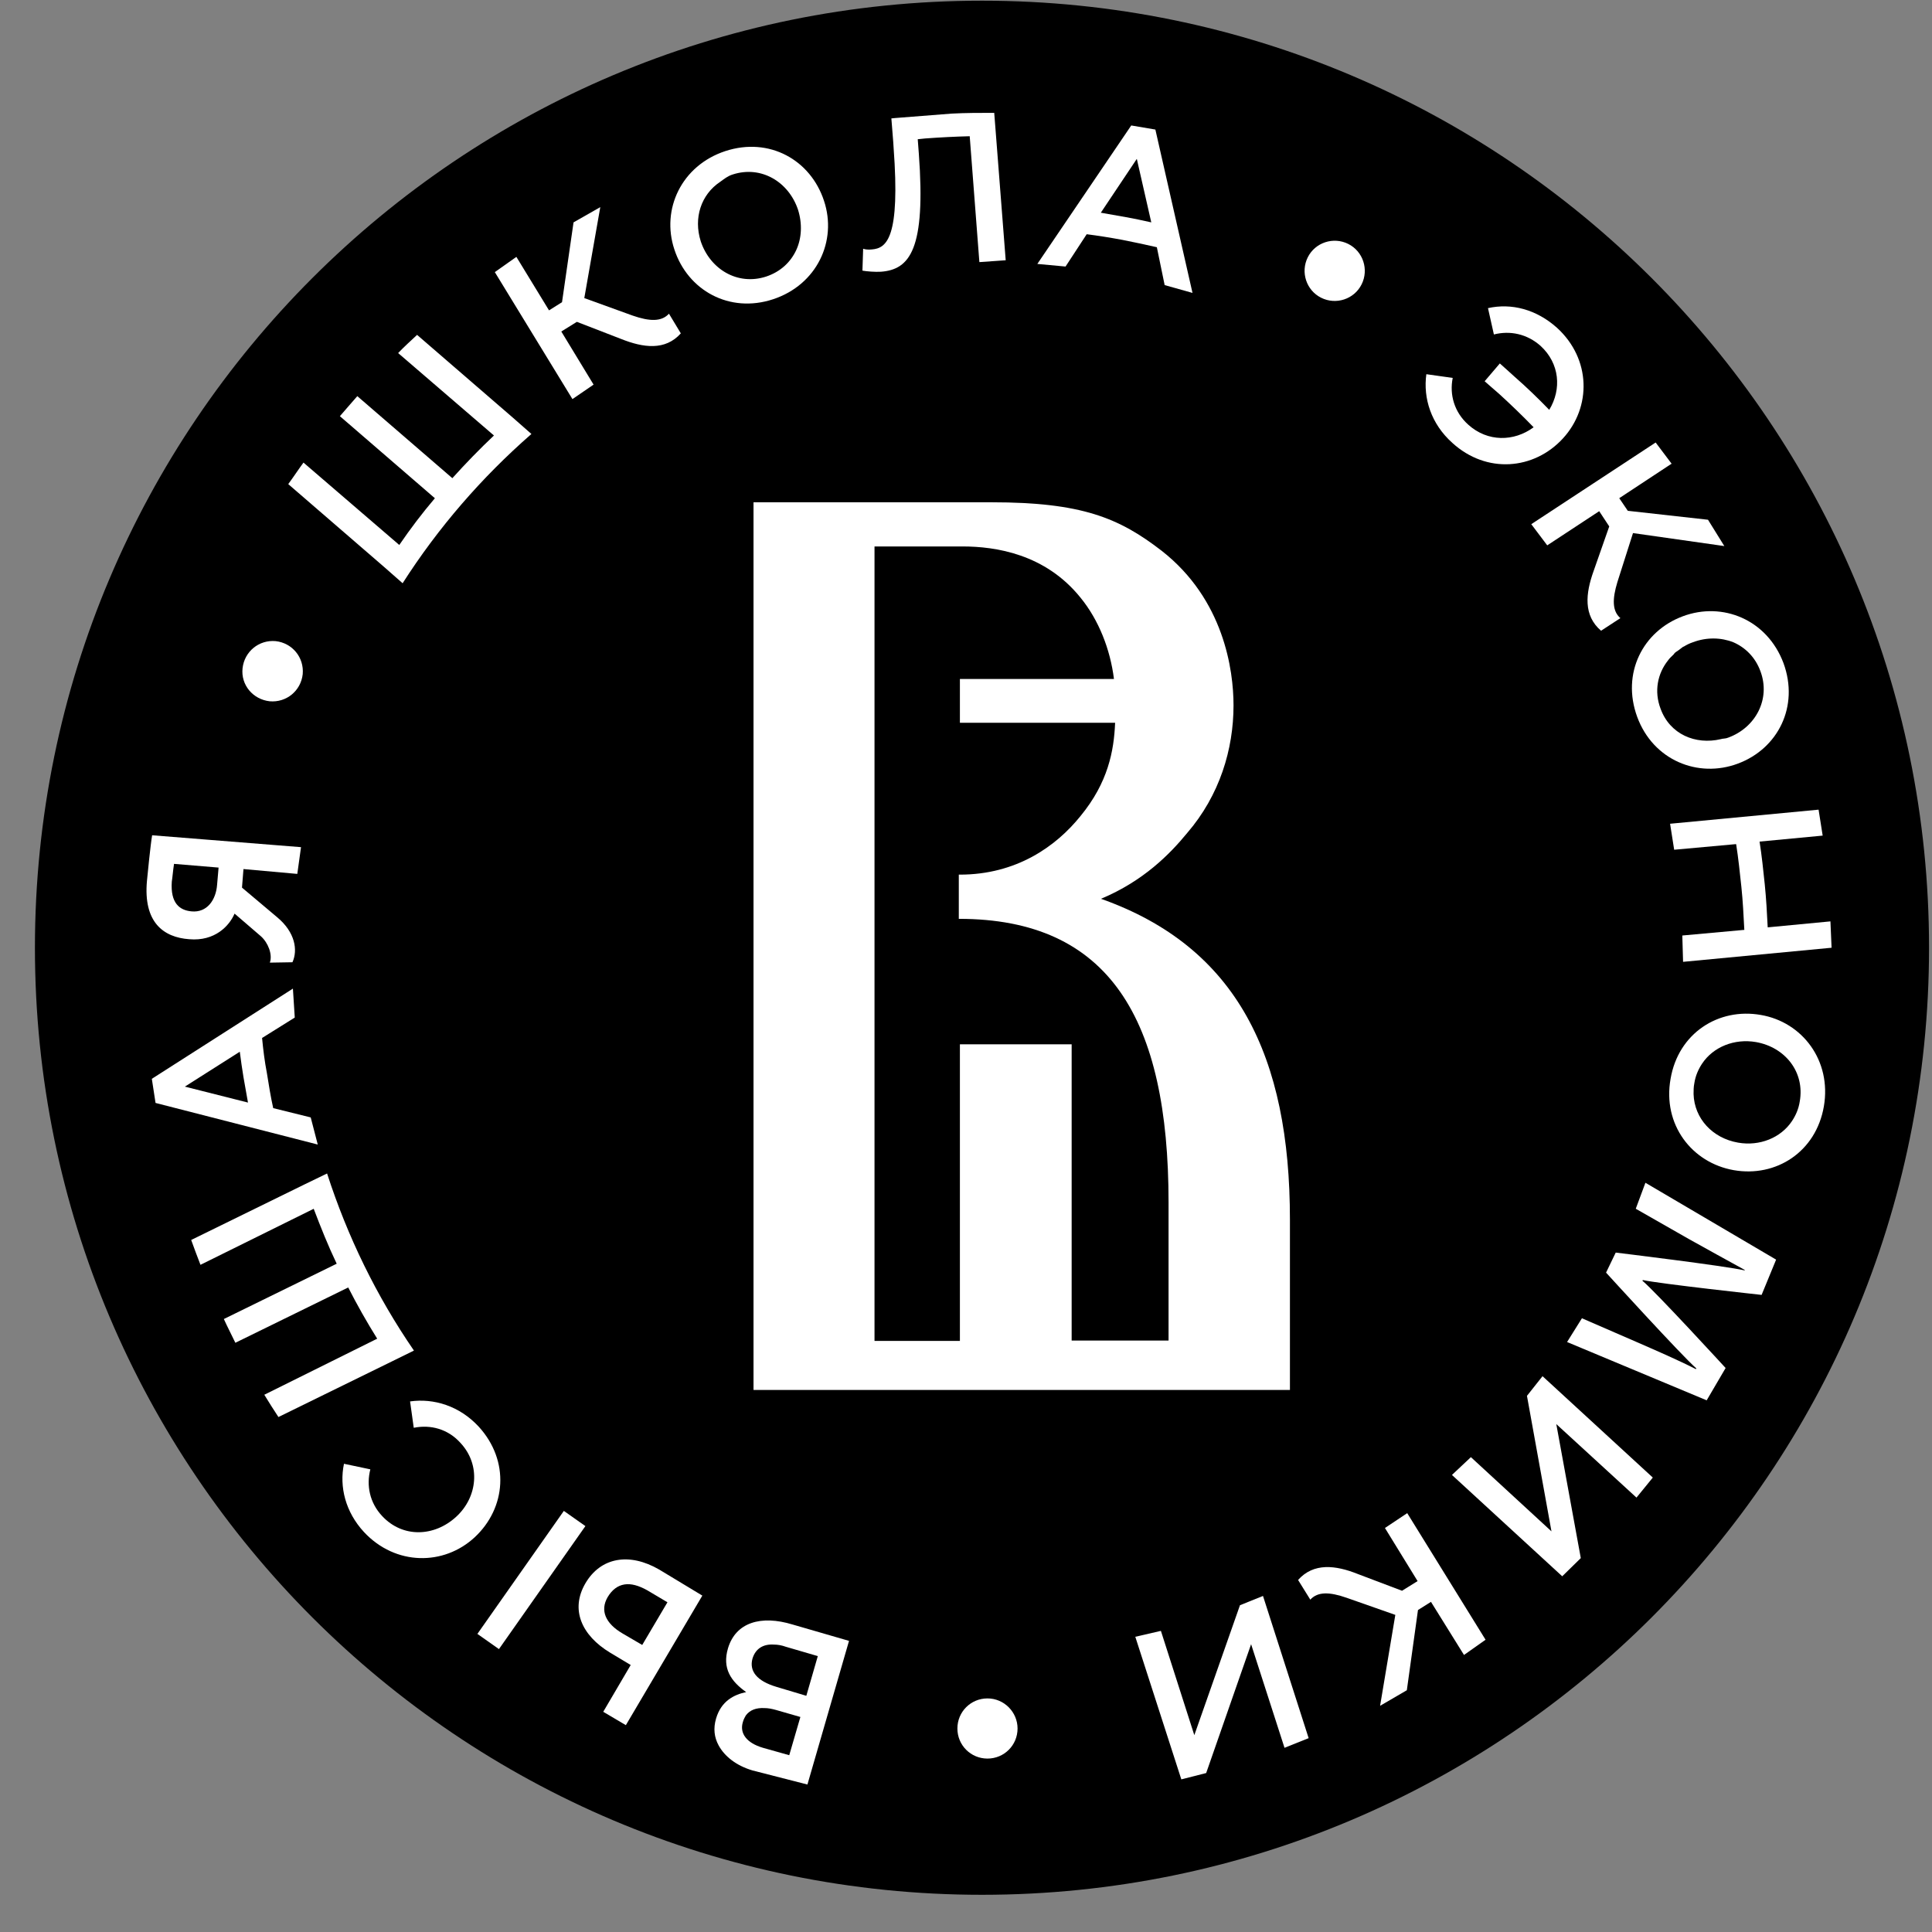 <svg width="51" height="51" viewBox="0 0 51 51" fill="none" xmlns="http://www.w3.org/2000/svg">
<rect x="0" y="0" width="51" height="51" fill="#808080" stroke="none"/>
<path d="M50.922 25.018C50.922 11.211 39.729 0.018 25.922 0.018C12.115 0.018 0.922 11.211 0.922 25.018C0.922 38.825 12.115 50.018 25.922 50.018C39.729 50.018 50.922 38.825 50.922 25.018Z" fill="black"/>
<path d="M44.194 22.431L45.811 22.284H45.83C45.889 22.656 45.928 23.038 45.968 23.411C46.007 23.783 46.026 24.166 46.046 24.548H46.026L44.409 24.695L44.429 25.39L48.349 25.018L48.319 24.322L46.673 24.479H46.663C46.644 24.097 46.624 23.724 46.585 23.342C46.546 22.97 46.507 22.588 46.448 22.215H46.458L48.114 22.058L48.006 21.373L44.086 21.745L44.194 22.431Z" fill="white"/>
<path d="M15.669 10.153L14.817 8.751L15.228 8.496L16.394 8.947C16.982 9.182 17.561 9.261 17.972 8.8L17.659 8.281C17.463 8.496 17.149 8.487 16.698 8.33L15.424 7.869L15.846 5.468L15.14 5.87L14.836 7.977L14.493 8.193L13.631 6.781L13.062 7.183L15.111 10.535L15.669 10.153Z" fill="white"/>
<path d="M24.255 4.057L24.226 3.675C24.294 3.665 24.363 3.665 24.422 3.655C24.814 3.626 25.206 3.606 25.598 3.596L25.853 6.919L26.548 6.87L26.294 3.606L26.245 2.979C25.872 2.979 25.49 2.979 25.118 2.999L23.628 3.116C23.599 3.116 23.559 3.126 23.53 3.126L23.579 3.743L23.589 3.9C23.765 6.272 23.412 6.556 23.011 6.585C22.922 6.595 22.834 6.585 22.785 6.566L22.766 7.144C22.873 7.164 23.099 7.183 23.256 7.173C24.02 7.115 24.441 6.576 24.255 4.057Z" fill="white"/>
<path d="M20.409 7.899C21.565 7.517 22.104 6.36 21.752 5.302C21.399 4.224 20.311 3.607 19.145 3.989C17.988 4.371 17.449 5.527 17.802 6.586C18.155 7.664 19.253 8.281 20.409 7.899ZM19.341 4.606C20.095 4.361 20.821 4.802 21.066 5.537C21.183 5.909 21.163 6.292 21.017 6.605C20.87 6.919 20.605 7.174 20.223 7.301C19.468 7.546 18.743 7.105 18.498 6.37C18.302 5.753 18.508 5.135 19.008 4.802C19.115 4.724 19.213 4.645 19.341 4.606Z" fill="white"/>
<path d="M41.258 11.573C42.013 10.75 42.003 9.476 41.101 8.653C40.553 8.163 39.896 7.996 39.279 8.134L39.435 8.829C39.857 8.722 40.308 8.81 40.67 9.133C41.17 9.594 41.229 10.27 40.896 10.819C40.602 10.515 40.298 10.221 39.984 9.947C39.857 9.829 39.72 9.711 39.592 9.594L39.191 10.064C39.318 10.172 39.445 10.29 39.573 10.397C39.886 10.682 40.19 10.976 40.484 11.279C39.965 11.662 39.269 11.671 38.759 11.211C38.387 10.878 38.26 10.417 38.348 9.976L37.652 9.878C37.564 10.515 37.779 11.191 38.338 11.691C39.239 12.514 40.494 12.406 41.258 11.573Z" fill="white"/>
<path d="M31.337 21.991C32.199 20.991 32.562 19.776 32.562 18.62C32.562 17.689 32.307 15.827 30.67 14.543C29.543 13.671 28.554 13.259 26.172 13.259H24.967C24.928 13.259 24.898 13.259 24.849 13.259H19.891V36.691H34.051V32.193C34.051 27.89 32.66 24.999 29.063 23.726C30.19 23.255 30.886 22.54 31.337 21.991ZM28.524 21.54C27.878 22.344 26.829 23.088 25.339 23.088C25.329 23.088 25.32 23.088 25.31 23.088V24.255C29.289 24.255 30.847 26.901 30.847 31.742V35.387H28.289V27.567H25.339V35.397H23.085V14.425H25.408C26.28 14.425 27.593 14.621 28.524 15.778C29.004 16.366 29.308 17.14 29.406 17.924H25.339V19.08H29.436C29.406 19.825 29.249 20.658 28.524 21.54Z" fill="white"/>
<path d="M34.875 7.86C35.267 8.056 35.747 7.899 35.943 7.507C36.139 7.115 35.982 6.635 35.59 6.439C35.198 6.243 34.718 6.4 34.522 6.792C34.326 7.184 34.483 7.664 34.875 7.86Z" fill="white"/>
<path d="M28.686 6.183C29 6.223 29.304 6.272 29.617 6.33C29.921 6.389 30.235 6.458 30.538 6.526L30.744 7.526L31.479 7.732L30.499 3.42L29.862 3.312L27.383 6.967L28.128 7.036L28.686 6.183ZM30.009 4.194L30.391 5.87C30.166 5.821 29.95 5.772 29.725 5.733C29.5 5.693 29.284 5.654 29.059 5.615L30.009 4.194Z" fill="white"/>
<path d="M44.423 16.268C43.365 16.66 42.797 17.777 43.218 18.924C43.639 20.07 44.825 20.55 45.874 20.158C46.932 19.766 47.5 18.649 47.079 17.503C46.648 16.356 45.472 15.876 44.423 16.268ZM46.471 17.718C46.746 18.453 46.344 19.208 45.619 19.472C45.55 19.502 45.482 19.492 45.423 19.512C44.757 19.668 44.08 19.384 43.835 18.708C43.659 18.247 43.757 17.777 44.031 17.434C44.071 17.375 44.129 17.326 44.178 17.277C44.188 17.267 44.198 17.248 44.208 17.238C44.237 17.209 44.276 17.189 44.316 17.16C44.355 17.13 44.394 17.101 44.433 17.071C44.433 17.071 44.433 17.071 44.443 17.071C44.521 17.023 44.6 16.983 44.688 16.954C45.05 16.817 45.433 16.826 45.756 16.954C46.07 17.091 46.334 17.346 46.471 17.718Z" fill="white"/>
<path d="M40.843 14.396L42.215 13.494L42.48 13.896L42.068 15.072C41.853 15.67 41.794 16.248 42.264 16.65L42.774 16.317C42.558 16.13 42.558 15.817 42.695 15.366L43.107 14.072L45.518 14.415L45.087 13.72L42.97 13.484L42.744 13.151L44.126 12.24L43.705 11.681L40.422 13.837L40.843 14.396Z" fill="white"/>
<path d="M7.119 18.512C7.56 18.551 7.942 18.237 7.991 17.796C8.03 17.355 7.717 16.973 7.276 16.924C6.835 16.885 6.452 17.199 6.403 17.64C6.354 18.081 6.678 18.463 7.119 18.512Z" fill="white"/>
<path d="M32.732 42.374L31.527 45.804L30.645 43.051L29.969 43.207L31.184 46.971L31.84 46.804L33.026 43.403L33.908 46.138L34.545 45.883L33.34 42.129L32.732 42.374Z" fill="white"/>
<path d="M26.067 44.834C25.626 44.834 25.273 45.187 25.273 45.628C25.273 46.069 25.626 46.422 26.067 46.422C26.508 46.422 26.861 46.069 26.861 45.628C26.861 45.197 26.508 44.834 26.067 44.834Z" fill="white"/>
<path d="M36.559 40.335L37.421 41.737L37.01 41.992L35.843 41.55C35.255 41.315 34.677 41.247 34.266 41.707L34.589 42.227C34.785 42.011 35.099 42.021 35.549 42.178L36.833 42.629L36.431 45.029L37.137 44.618L37.431 42.501L37.774 42.285L38.646 43.687L39.215 43.285L37.147 39.943L36.559 40.335Z" fill="white"/>
<path d="M40.308 36.847L40.955 40.424L38.828 38.465L38.328 38.935L41.239 41.61L41.729 41.13L41.082 37.592L43.199 39.533L43.63 39.004L40.719 36.328L40.308 36.847Z" fill="white"/>
<path d="M46.48 26.792C45.363 26.596 44.304 27.273 44.099 28.478C43.883 29.683 44.657 30.693 45.765 30.889C46.882 31.085 47.94 30.409 48.146 29.203C48.352 27.998 47.578 26.979 46.48 26.792ZM47.509 29.076C47.48 29.272 47.401 29.448 47.303 29.595C47.009 30.036 46.451 30.262 45.882 30.163C45.206 30.046 44.726 29.526 44.706 28.88C44.706 28.791 44.706 28.694 44.726 28.596C44.755 28.399 44.834 28.223 44.932 28.076C45.226 27.635 45.784 27.41 46.353 27.508C47.127 27.645 47.646 28.302 47.509 29.076Z" fill="white"/>
<path d="M19.217 43.511C19.06 44.04 19.295 44.383 19.697 44.667C19.373 44.736 19.04 44.902 18.903 45.363C18.825 45.627 18.854 45.863 18.972 46.078C19.128 46.362 19.432 46.607 19.863 46.735L21.314 47.107L22.412 43.315L20.922 42.883C20.089 42.629 19.422 42.825 19.217 43.511ZM20.138 46.137C19.707 46.01 19.52 45.755 19.609 45.461C19.628 45.392 19.658 45.334 19.687 45.285C19.795 45.138 19.962 45.079 20.177 45.089C20.275 45.089 20.373 45.108 20.481 45.138L21.128 45.324L20.834 46.333L20.138 46.137ZM20.5 44.53C19.971 44.373 19.775 44.108 19.863 43.785C19.942 43.52 20.148 43.393 20.432 43.413C20.53 43.413 20.638 43.432 20.745 43.471L21.588 43.717L21.285 44.765L20.5 44.53Z" fill="white"/>
<path d="M43.18 31.908L44.572 32.702C45.042 32.967 45.601 33.27 46.061 33.525L46.051 33.535C45.552 33.417 42.651 33.065 42.651 33.065L42.396 33.594C42.396 33.594 44.395 35.789 44.778 36.122L44.768 36.142C44.288 35.897 43.719 35.652 43.249 35.446L41.759 34.799L41.367 35.426L45.052 36.965L45.552 36.112C45.552 36.112 43.7 34.093 43.356 33.809L43.366 33.79C43.807 33.888 46.502 34.182 46.502 34.182L46.885 33.251L43.435 31.222L43.18 31.908Z" fill="white"/>
<path d="M8.202 29.497L7.212 29.252C7.144 28.948 7.095 28.635 7.046 28.331C6.987 28.027 6.948 27.714 6.918 27.4L7.781 26.861L7.732 26.097L4.008 28.478L4.106 29.115L8.388 30.213L8.202 29.497ZM6.33 27.763C6.36 27.988 6.389 28.213 6.428 28.439C6.468 28.664 6.507 28.88 6.546 29.105L4.88 28.684L6.33 27.763Z" fill="white"/>
<path d="M15.453 41.796C15.052 42.482 15.345 43.168 16.11 43.629L16.649 43.952L15.924 45.187L16.521 45.54L18.54 42.12L17.404 41.434C16.61 40.973 15.855 41.11 15.453 41.796ZM16.953 43.423L16.433 43.119C15.982 42.855 15.835 42.512 16.041 42.159C16.159 41.963 16.306 41.855 16.482 41.826C16.659 41.796 16.864 41.855 17.09 41.982L17.619 42.296L16.953 43.423Z" fill="white"/>
<path d="M10.628 15.396C11.569 13.926 12.715 12.603 14.028 11.456L13.538 11.025L11.01 8.84C10.843 8.997 10.667 9.153 10.51 9.32L13.039 11.496C12.656 11.858 12.294 12.231 11.941 12.623L9.432 10.457C9.275 10.633 9.128 10.81 8.972 10.986L11.48 13.152C11.147 13.544 10.834 13.955 10.54 14.386L8.011 12.211C7.874 12.397 7.747 12.593 7.609 12.779L10.138 14.965L10.628 15.396Z" fill="white"/>
<path d="M4.996 24.793C5.672 24.852 6.054 24.441 6.192 24.117L6.887 24.715C7.074 24.881 7.201 25.195 7.123 25.411L7.72 25.401C7.867 25.078 7.789 24.607 7.319 24.215L6.388 23.431L6.427 22.941L7.848 23.069L7.946 22.363L4.016 22.049C3.977 22.265 3.889 23.137 3.879 23.255C3.781 24.343 4.31 24.744 4.996 24.793ZM4.594 22.804L5.77 22.902L5.731 23.353C5.702 23.755 5.466 24.098 5.055 24.058C4.741 24.029 4.496 23.843 4.535 23.274C4.555 23.147 4.565 22.99 4.594 22.804Z" fill="white"/>
<path d="M10.927 35.652C9.937 34.212 9.173 32.644 8.634 30.977L8.046 31.262L5.047 32.732C5.125 32.947 5.204 33.163 5.292 33.388L8.281 31.909C8.467 32.398 8.663 32.889 8.888 33.359L5.909 34.819C6.007 35.035 6.115 35.24 6.213 35.446L9.192 33.986C9.427 34.447 9.682 34.898 9.957 35.338L6.977 36.818C7.095 37.014 7.222 37.21 7.35 37.406L10.349 35.936L10.927 35.652Z" fill="white"/>
<path d="M14.884 39.884L12.602 43.131L13.171 43.532L15.453 40.285L14.884 39.884Z" fill="white"/>
<path d="M12.637 37.66C12.128 37.111 11.452 36.906 10.825 36.994L10.922 37.69C11.364 37.601 11.824 37.719 12.157 38.091C12.696 38.67 12.608 39.522 12.04 40.041C11.461 40.571 10.629 40.6 10.09 40.022C9.756 39.669 9.668 39.209 9.776 38.787L9.08 38.64C8.953 39.248 9.119 39.914 9.609 40.443C10.442 41.335 11.716 41.335 12.53 40.581C13.363 39.806 13.461 38.562 12.637 37.66Z" fill="white"/>
</svg>
